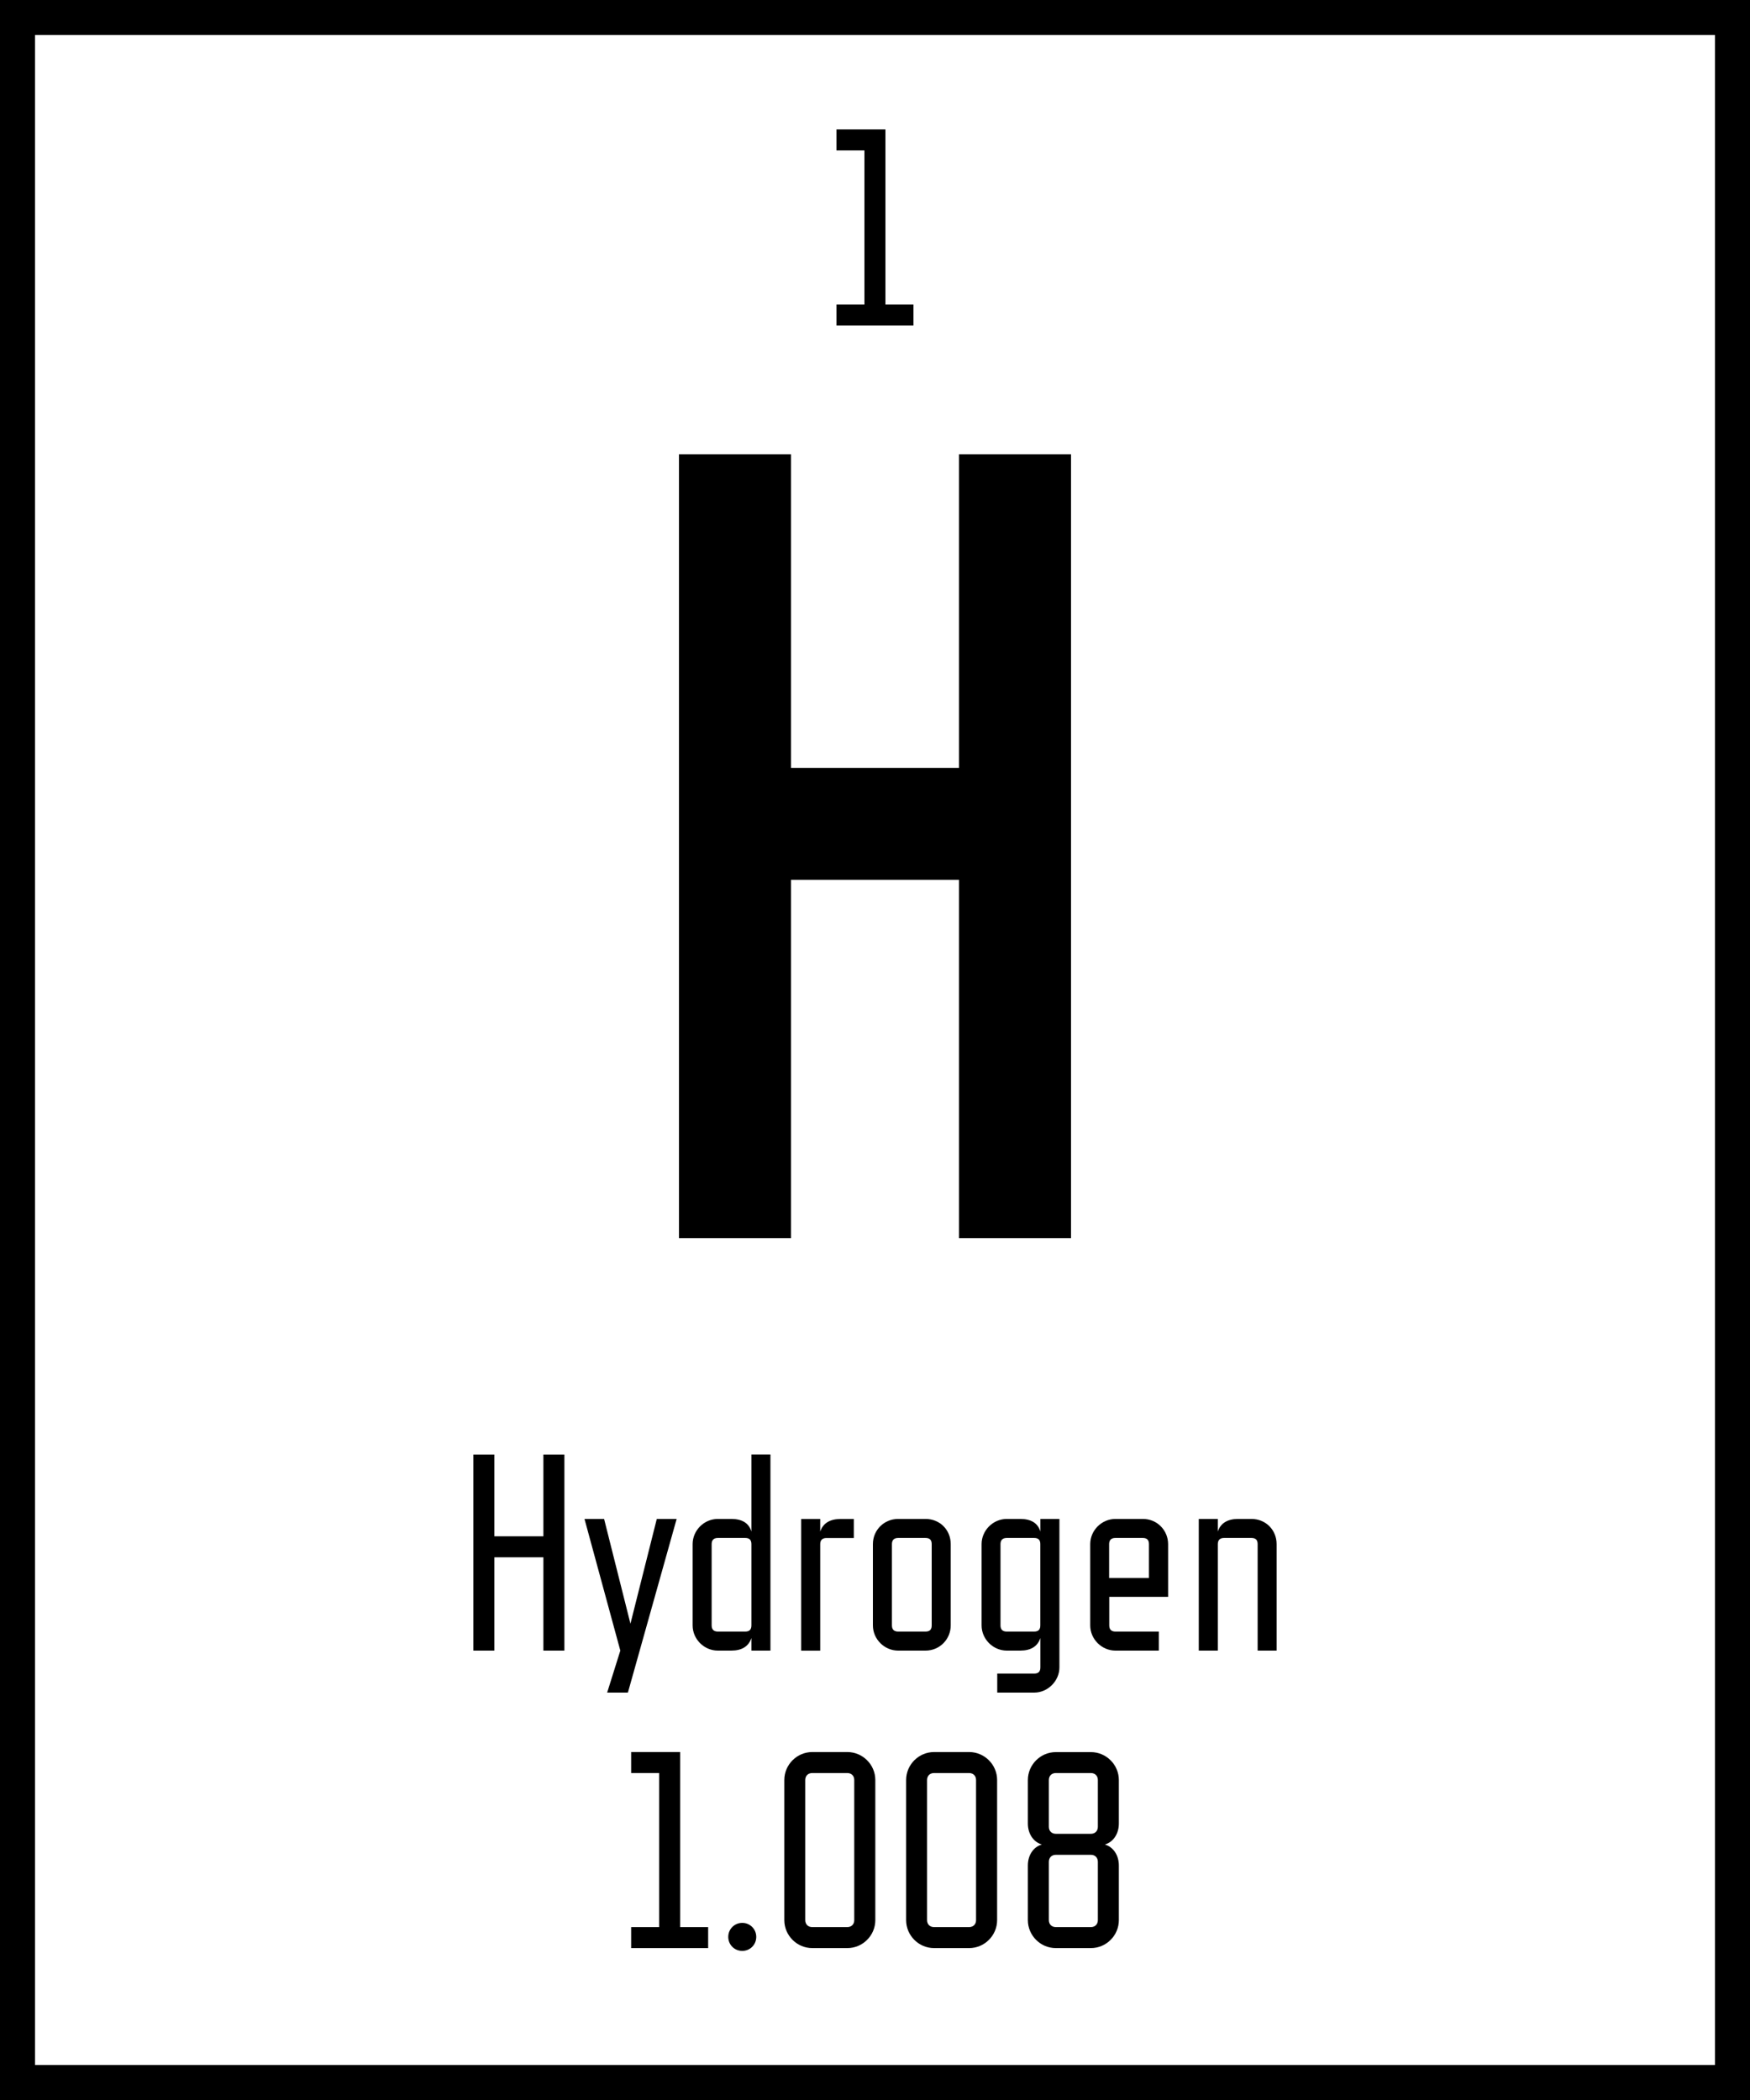 <?xml version="1.0" encoding="UTF-8"?><svg id="Layer_2" xmlns="http://www.w3.org/2000/svg" viewBox="0 0 275 330"><rect x="0" y="0" width="275" height="330" fill="#808080" stroke="none"/><defs><style>.cls-1{fill:#fff;}</style></defs><g id="Main"><g id="_x31_-Hydrogen"><rect class="cls-1" x="2.75" y="2.75" width="269.5" height="324.5"/><path d="M0,0v330h275V0H0ZM269.5,324.5H5.5V5.5h264v319Z"/><path d="M111.28,306.13h-12.1v-3.3h4.4v-24.21h-4.4v-3.3h7.7v27.51h4.4v3.3Z"/><path d="M116.64,302.17c1.23,0,2.2.97,2.2,2.2s-.97,2.2-2.2,2.2-2.2-.97-2.2-2.2.97-2.2,2.2-2.2Z"/><path d="M137.55,301.73c0,2.42-1.98,4.4-4.4,4.4h-5.5c-2.42,0-4.4-1.98-4.4-4.4v-22.01c0-2.42,1.98-4.4,4.4-4.4h5.5c2.42,0,4.4,1.98,4.4,4.4v22.01ZM134.24,279.72c0-.66-.44-1.1-1.1-1.1h-5.5c-.66,0-1.1.44-1.1,1.1v22.01c0,.66.44,1.1,1.1,1.1h5.5c.66,0,1.1-.44,1.1-1.1v-22.01Z"/><path d="M156.69,301.73c0,2.42-1.98,4.4-4.4,4.4h-5.5c-2.42,0-4.4-1.98-4.4-4.4v-22.01c0-2.42,1.98-4.4,4.4-4.4h5.5c2.42,0,4.4,1.98,4.4,4.4v22.01ZM153.38,279.72c0-.66-.44-1.1-1.1-1.1h-5.5c-.66,0-1.1.44-1.1,1.1v22.01c0,.66.44,1.1,1.1,1.1h5.5c.66,0,1.1-.44,1.1-1.1v-22.01Z"/><path d="M161.52,293.15c0-1.59.84-2.91,2.2-3.3-1.36-.4-2.2-1.72-2.2-3.3v-6.82c0-2.42,1.98-4.4,4.4-4.4h5.5c2.42,0,4.4,1.98,4.4,4.4v6.82c0,1.58-.84,2.91-2.2,3.3,1.36.4,2.2,1.72,2.2,3.3v8.58c0,2.42-1.98,4.4-4.4,4.4h-5.5c-2.42,0-4.4-1.98-4.4-4.4v-8.58ZM172.52,279.72c0-.66-.44-1.1-1.1-1.1h-5.5c-.66,0-1.1.44-1.1,1.1v7.35c0,.66.44,1.1,1.1,1.1h5.5c.66,0,1.1-.44,1.1-1.1v-7.35ZM172.52,292.57c0-.66-.44-1.1-1.1-1.1h-5.5c-.66,0-1.1.44-1.1,1.1v9.16c0,.66.44,1.1,1.1,1.1h5.5c.66,0,1.1-.44,1.1-1.1v-9.16Z"/><path d="M88.69,259.38h-3.3v-14.66h-7.7v14.66h-3.3v-30.81h3.3v12.85h7.7v-12.85h3.3v30.81Z"/><path d="M106.33,238.69l-7.66,27.29h-3.26l2.07-6.6-5.63-20.69h3.08l4.14,16.46,4.14-16.46h3.13Z"/><path d="M121.07,259.38h-2.99v-1.98c-.44,1.32-1.5,1.98-3.17,1.98h-2.11c-2.16,0-3.96-1.8-3.96-3.96v-12.77c0-2.16,1.8-3.96,3.96-3.96h2.11c1.72,0,2.77.66,3.17,1.98v-12.11h2.99v30.81ZM118.08,242.65c0-.66-.31-.97-.97-.97h-4.31c-.62,0-.97.31-.97.97v12.77c0,.66.35.97.97.97h4.31c.66,0,.97-.31.97-.97v-12.77Z"/><path d="M134.18,241.69h-4.32c-.61,0-.97.31-.97.97v16.73h-2.99v-20.69h2.99v1.98c.44-1.32,1.54-1.98,3.17-1.98h2.11v2.99Z"/><path d="M149.4,255.42c0,2.16-1.72,3.96-3.96,3.96h-4.31c-2.16,0-3.96-1.8-3.96-3.96v-12.77c0-2.25,1.8-3.96,3.96-3.96h4.31c2.25,0,3.96,1.72,3.96,3.96v12.77ZM146.41,242.65c0-.66-.31-.97-.97-.97h-4.31c-.62,0-.97.31-.97.97v12.77c0,.66.35.97.97.97h4.31c.66,0,.97-.31.97-.97v-12.77Z"/><path d="M166.48,262.02c0,2.11-1.8,3.96-3.96,3.96h-5.81v-2.99h5.81c.66,0,.97-.31.97-.97v-4.62c-.44,1.32-1.5,1.98-3.17,1.98h-2.11c-2.16,0-3.96-1.8-3.96-3.96v-12.77c0-2.16,1.8-3.96,3.96-3.96h2.11c1.72,0,2.77.66,3.17,1.98v-1.98h2.99v23.33ZM163.48,242.65c0-.66-.31-.97-.97-.97h-4.32c-.61,0-.97.31-.97.97v12.77c0,.66.35.97.97.97h4.32c.66,0,.97-.31.97-.97v-12.77Z"/><path d="M183.55,250.93h-9.24v4.49c0,.66.35.97.97.97h6.82v2.99h-6.82c-2.16,0-3.96-1.8-3.96-3.96v-12.77c0-2.16,1.8-3.96,3.96-3.96h4.32c2.25,0,3.96,1.8,3.96,3.96v8.28ZM180.55,247.98v-5.33c0-.66-.31-.97-.97-.97h-4.32c-.61,0-.97.31-.97.97v5.33h6.25Z"/><path d="M200.62,259.38h-2.99v-16.73c0-.66-.31-.97-.97-.97h-4.32c-.61,0-.97.31-.97.97v16.73h-2.99v-20.69h2.99v1.98c.44-1.32,1.54-1.98,3.17-1.98h2.11c2.25,0,3.96,1.72,3.96,3.96v16.73Z"/><path d="M168.3,194.58h-17.6v-56.32h-26.4v56.32h-17.6v-123.19h17.6v49.28h26.4v-49.28h17.6v123.19Z"/><path d="M143.55,51.15h-12.11v-3.3h4.4v-24.21h-4.4v-3.3h7.7v27.51h4.4v3.3Z"/></g></g></svg>